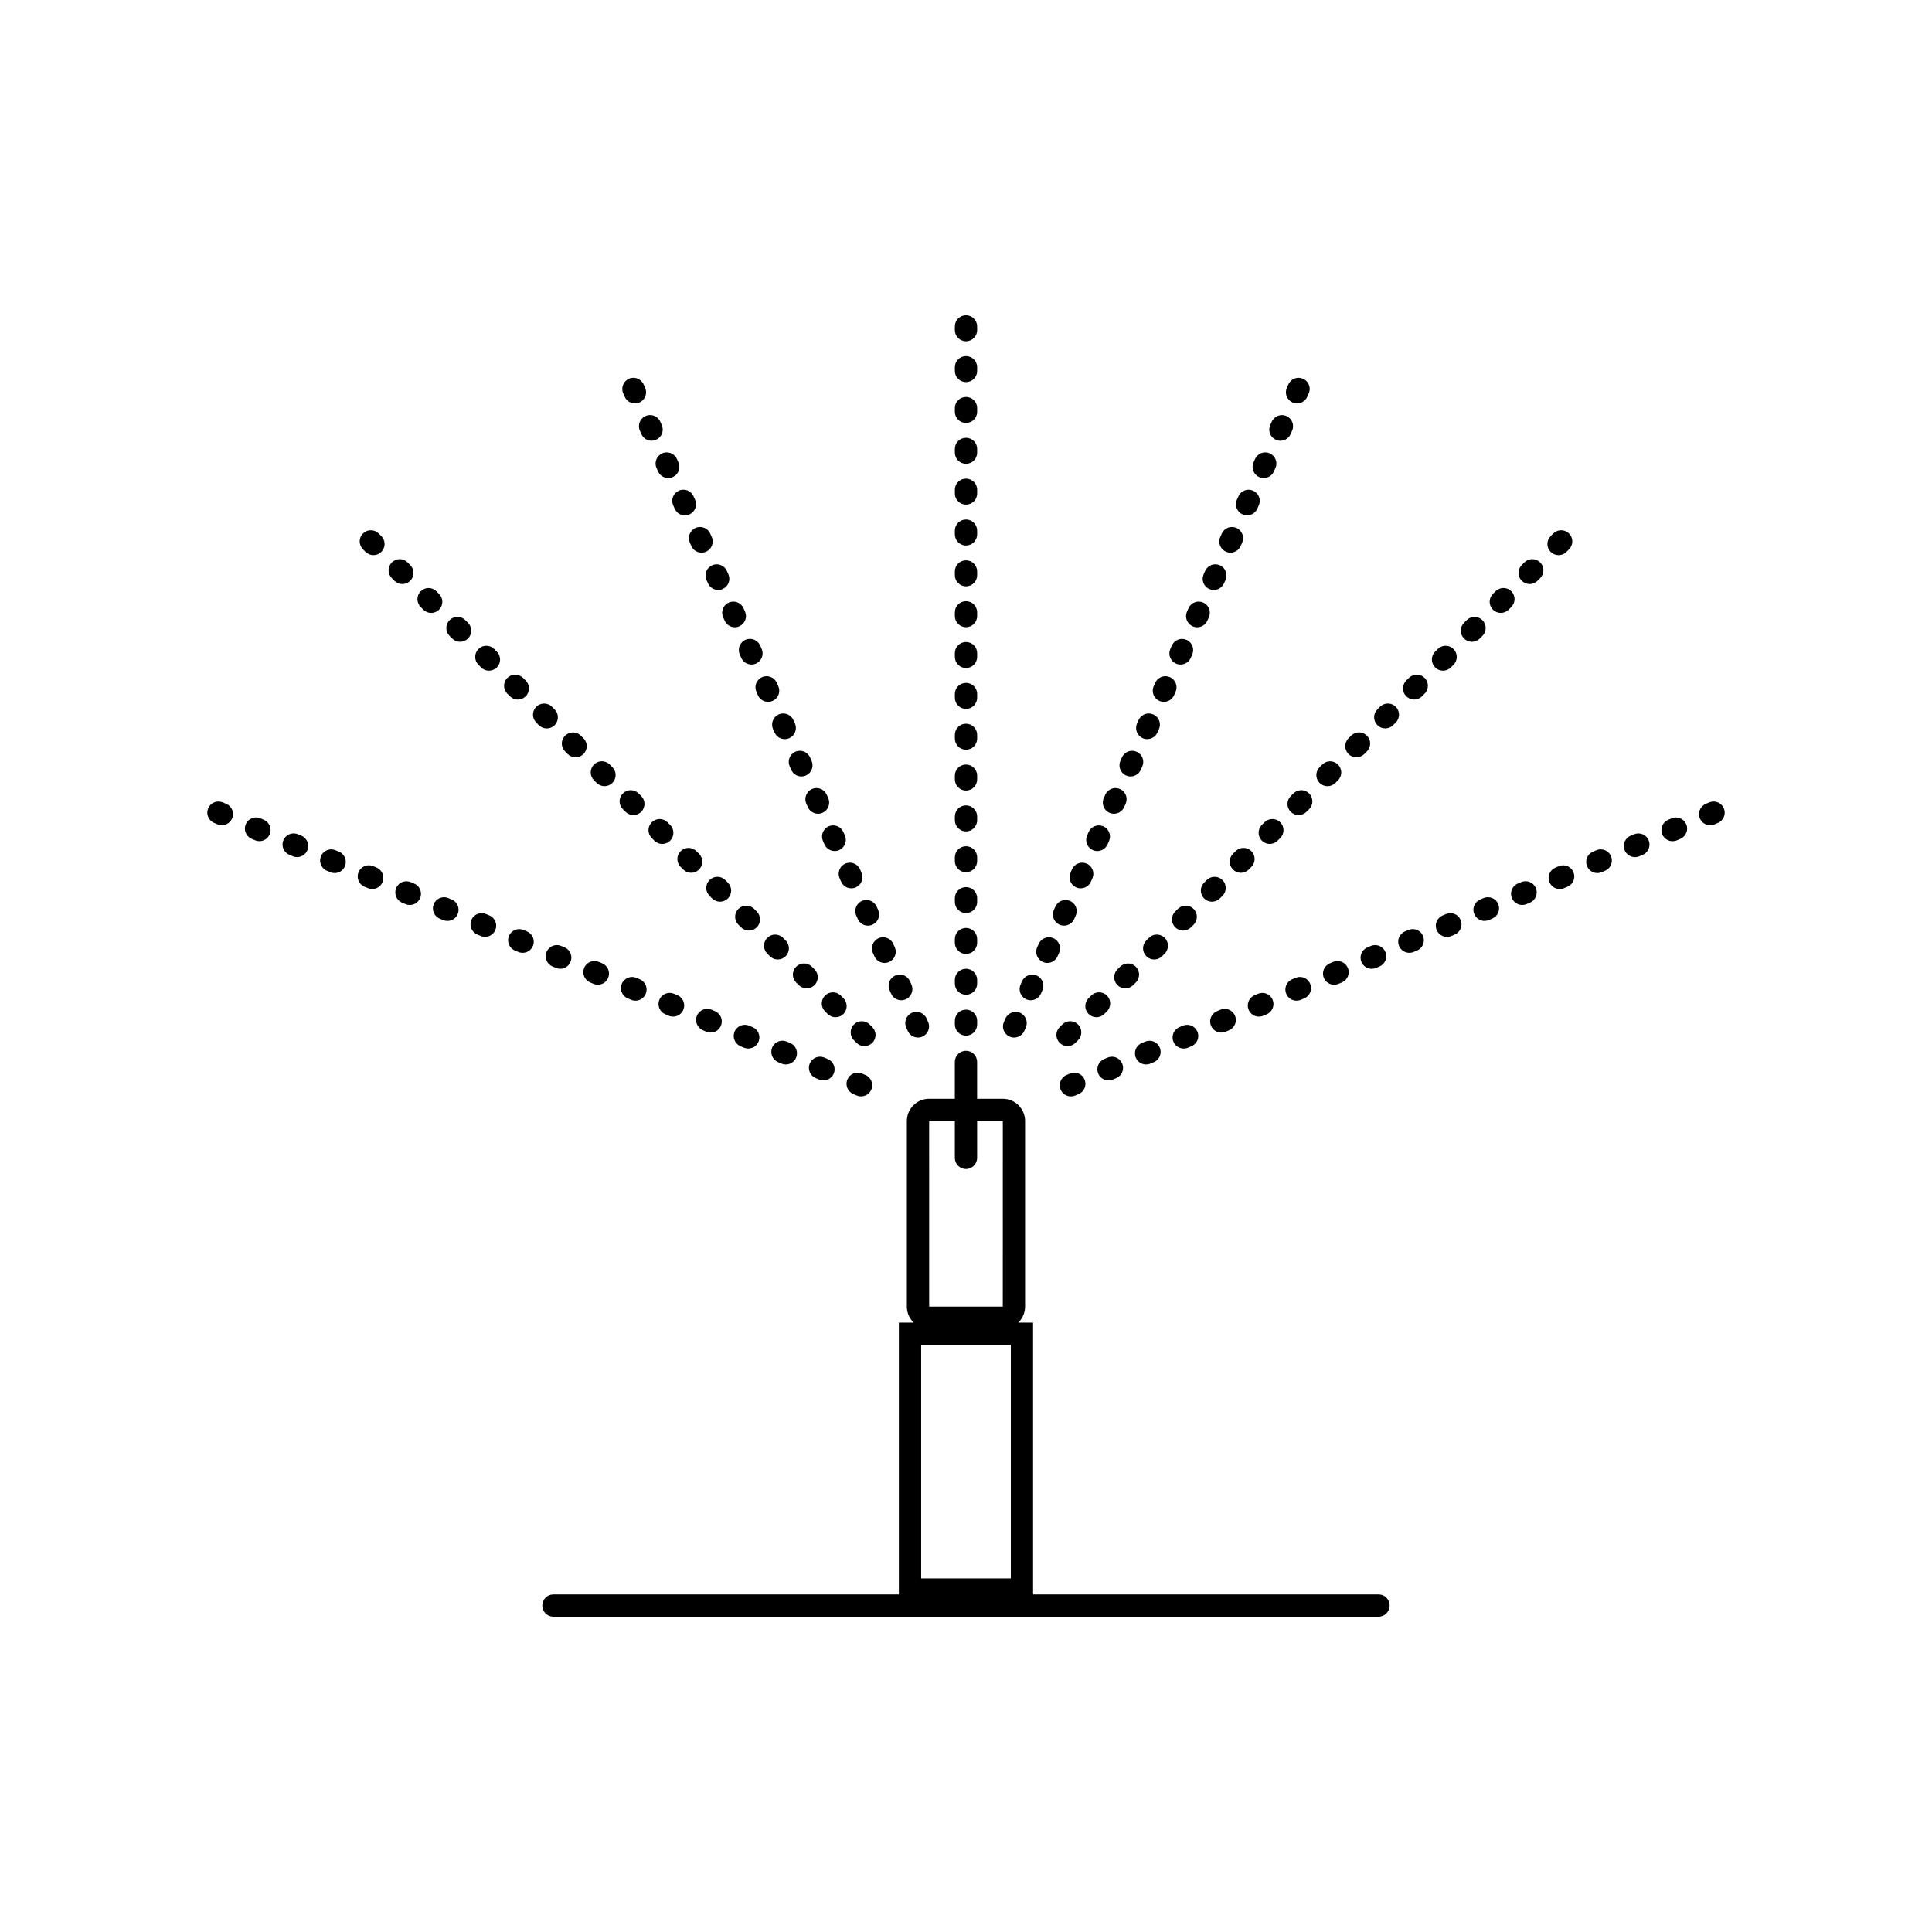 <?xml version="1.0" encoding="UTF-8"?>
<!-- Uploaded to: SVG Repo, www.svgrepo.com, Generator: SVG Repo Mixer Tools -->
<svg fill="#000000" width="800px" height="800px" version="1.1" viewBox="144 144 512 512" xmlns="http://www.w3.org/2000/svg">
 <g>
  <path d="m400 277.73c1.629 0 2.953-1.32 2.953-2.953v-0.984c0-1.629-1.32-2.953-2.953-2.953-1.629 0-2.953 1.32-2.953 2.953v0.984c0 1.633 1.32 2.953 2.953 2.953z"/>
  <path d="m400 288.56c1.629 0 2.953-1.32 2.953-2.953v-0.984c0-1.629-1.32-2.953-2.953-2.953-1.629 0-2.953 1.32-2.953 2.953v0.984c0 1.633 1.32 2.953 2.953 2.953z"/>
  <path d="m400 299.38c1.629 0 2.953-1.32 2.953-2.953v-0.984c0-1.629-1.32-2.953-2.953-2.953-1.629 0-2.953 1.32-2.953 2.953v0.984c0 1.633 1.32 2.953 2.953 2.953z"/>
  <path d="m400 256.09c1.629 0 2.953-1.32 2.953-2.953v-0.984c0-1.629-1.32-2.953-2.953-2.953-1.629 0-2.953 1.32-2.953 2.953v0.984c0 1.633 1.32 2.953 2.953 2.953z"/>
  <path d="m400 245.26c1.629 0 2.953-1.32 2.953-2.953v-0.984c0-1.629-1.32-2.953-2.953-2.953-1.629 0-2.953 1.32-2.953 2.953v0.984c0 1.633 1.32 2.953 2.953 2.953z"/>
  <path d="m400 418.45c1.629 0 2.953-1.32 2.953-2.953v-0.984c0-1.629-1.32-2.953-2.953-2.953-1.629 0-2.953 1.32-2.953 2.953v0.984c0 1.633 1.32 2.953 2.953 2.953z"/>
  <path d="m400 266.91c1.629 0 2.953-1.32 2.953-2.953v-0.984c0-1.629-1.32-2.953-2.953-2.953-1.629 0-2.953 1.32-2.953 2.953v0.984c0 1.633 1.32 2.953 2.953 2.953z"/>
  <path d="m400 396.8c1.629 0 2.953-1.32 2.953-2.953v-0.984c0-1.629-1.32-2.953-2.953-2.953-1.629 0-2.953 1.32-2.953 2.953v0.984c0 1.629 1.32 2.953 2.953 2.953z"/>
  <path d="m400 234.44c1.629 0 2.953-1.32 2.953-2.953v-0.984c0-1.629-1.32-2.953-2.953-2.953-1.629 0-2.953 1.32-2.953 2.953v0.984c0 1.633 1.32 2.953 2.953 2.953z"/>
  <path d="m400 375.15c1.629 0 2.953-1.32 2.953-2.953v-0.984c0-1.629-1.32-2.953-2.953-2.953-1.629 0-2.953 1.32-2.953 2.953v0.984c0 1.629 1.32 2.953 2.953 2.953z"/>
  <path d="m400 321.03c1.629 0 2.953-1.32 2.953-2.953v-0.984c0-1.629-1.32-2.953-2.953-2.953-1.629 0-2.953 1.32-2.953 2.953v0.984c0 1.633 1.32 2.953 2.953 2.953z"/>
  <path d="m400 407.62c1.629 0 2.953-1.32 2.953-2.953v-0.984c0-1.629-1.32-2.953-2.953-2.953-1.629 0-2.953 1.32-2.953 2.953v0.984c0 1.629 1.32 2.953 2.953 2.953z"/>
  <path d="m400 385.98c1.629 0 2.953-1.32 2.953-2.953v-0.984c0-1.629-1.32-2.953-2.953-2.953-1.629 0-2.953 1.32-2.953 2.953v0.984c0 1.629 1.32 2.953 2.953 2.953z"/>
  <path d="m400 331.86c1.629 0 2.953-1.32 2.953-2.953v-0.984c0-1.629-1.32-2.953-2.953-2.953-1.629 0-2.953 1.32-2.953 2.953v0.984c0 1.633 1.32 2.953 2.953 2.953z"/>
  <path d="m400 342.68c1.629 0 2.953-1.32 2.953-2.953v-0.984c0-1.629-1.32-2.953-2.953-2.953-1.629 0-2.953 1.32-2.953 2.953v0.984c0 1.633 1.32 2.953 2.953 2.953z"/>
  <path d="m400 364.33c1.629 0 2.953-1.32 2.953-2.953v-0.984c0-1.629-1.32-2.953-2.953-2.953-1.629 0-2.953 1.32-2.953 2.953v0.984c0 1.629 1.32 2.953 2.953 2.953z"/>
  <path d="m400 353.5c1.629 0 2.953-1.32 2.953-2.953v-0.984c0-1.629-1.32-2.953-2.953-2.953-1.629 0-2.953 1.32-2.953 2.953v0.984c0 1.629 1.32 2.953 2.953 2.953z"/>
  <path d="m400 310.21c1.629 0 2.953-1.32 2.953-2.953v-0.984c0-1.629-1.32-2.953-2.953-2.953-1.629 0-2.953 1.32-2.953 2.953v0.984c0 1.633 1.32 2.953 2.953 2.953z"/>
  <path d="m464.47 300.09c0.391 0.176 0.797 0.258 1.199 0.258 1.129 0 2.207-0.652 2.699-1.75l0.402-0.898c0.664-1.488-0.004-3.234-1.496-3.898-1.488-0.664-3.234 0.004-3.898 1.496l-0.402 0.898c-0.664 1.484 0.004 3.231 1.496 3.894z"/>
  <path d="m468.88 290.2c0.391 0.176 0.797 0.258 1.199 0.258 1.129 0 2.207-0.652 2.699-1.75l0.402-0.898c0.664-1.488-0.004-3.234-1.496-3.898-1.488-0.66-3.234 0.004-3.898 1.496l-0.402 0.898c-0.664 1.484 0.008 3.231 1.496 3.894z"/>
  <path d="m460.06 309.97c0.391 0.176 0.797 0.258 1.199 0.258 1.129 0 2.207-0.652 2.699-1.75l0.402-0.898c0.664-1.488-0.004-3.234-1.496-3.898-1.488-0.664-3.234 0.004-3.898 1.496l-0.402 0.898c-0.664 1.484 0.004 3.231 1.496 3.894z"/>
  <path d="m455.65 319.86c0.391 0.176 0.797 0.258 1.199 0.258 1.129 0 2.207-0.652 2.699-1.75l0.402-0.898c0.664-1.488-0.004-3.234-1.496-3.898-1.488-0.664-3.234 0.004-3.898 1.496l-0.402 0.898c-0.664 1.484 0.004 3.231 1.496 3.894z"/>
  <path d="m473.29 280.32c0.391 0.176 0.797 0.258 1.199 0.258 1.129 0 2.207-0.652 2.699-1.75l0.402-0.898c0.664-1.488-0.004-3.234-1.496-3.898-1.488-0.664-3.234 0.004-3.898 1.496l-0.402 0.898c-0.66 1.484 0.008 3.231 1.496 3.894z"/>
  <path d="m486.53 250.66c0.391 0.176 0.797 0.258 1.199 0.258 1.129 0 2.207-0.652 2.699-1.75l0.402-0.898c0.664-1.488-0.004-3.234-1.496-3.898-1.488-0.664-3.234 0.004-3.898 1.496l-0.402 0.898c-0.664 1.484 0.004 3.231 1.496 3.894z"/>
  <path d="m477.7 270.43c0.391 0.176 0.797 0.258 1.199 0.258 1.129 0 2.207-0.652 2.699-1.75l0.402-0.898c0.664-1.488-0.004-3.234-1.496-3.898-1.488-0.664-3.234 0.004-3.898 1.496l-0.402 0.898c-0.66 1.484 0.008 3.231 1.496 3.894z"/>
  <path d="m482.12 260.55c0.391 0.176 0.797 0.258 1.199 0.258 1.129 0 2.211-0.652 2.699-1.75l0.402-0.898c0.664-1.488-0.004-3.234-1.496-3.898-1.488-0.66-3.234 0.004-3.898 1.496l-0.402 0.898c-0.664 1.488 0.004 3.234 1.496 3.894z"/>
  <path d="m438.01 359.39c0.391 0.176 0.797 0.258 1.199 0.258 1.129 0 2.207-0.652 2.699-1.75l0.402-0.898c0.664-1.488-0.004-3.234-1.496-3.898-1.488-0.664-3.234 0.004-3.898 1.496l-0.402 0.898c-0.664 1.484 0.008 3.231 1.496 3.894z"/>
  <path d="m429.19 379.16c0.391 0.176 0.797 0.258 1.199 0.258 1.129 0 2.207-0.652 2.699-1.75l0.402-0.898c0.664-1.488-0.004-3.234-1.496-3.898-1.488-0.664-3.234 0.004-3.898 1.496l-0.402 0.898c-0.664 1.484 0.004 3.231 1.496 3.894z"/>
  <path d="m451.24 329.74c0.391 0.176 0.797 0.258 1.199 0.258 1.129 0 2.207-0.652 2.699-1.75l0.402-0.898c0.664-1.488-0.004-3.234-1.496-3.898-1.488-0.664-3.234 0.004-3.898 1.496l-0.402 0.898c-0.66 1.484 0.008 3.231 1.496 3.894z"/>
  <path d="m424.78 389.05c0.391 0.176 0.797 0.258 1.199 0.258 1.129 0 2.207-0.652 2.699-1.75l0.402-0.898c0.664-1.488-0.004-3.234-1.496-3.898-1.488-0.664-3.234 0.004-3.898 1.496l-0.402 0.898c-0.664 1.484 0.004 3.231 1.496 3.894z"/>
  <path d="m415.95 408.82c0.391 0.176 0.801 0.258 1.203 0.258 1.129 0 2.207-0.652 2.695-1.746l0.402-0.898c0.664-1.488 0-3.234-1.488-3.902-1.488-0.668-3.234 0.004-3.898 1.492l-0.402 0.898c-0.664 1.484 0 3.231 1.488 3.898z"/>
  <path d="m420.36 398.93c0.391 0.176 0.797 0.258 1.199 0.258 1.129 0 2.207-0.652 2.699-1.75l0.402-0.898c0.664-1.488-0.004-3.234-1.496-3.898-1.488-0.664-3.234 0.004-3.898 1.496l-0.402 0.898c-0.66 1.484 0.008 3.231 1.496 3.894z"/>
  <path d="m433.6 369.28c0.391 0.176 0.797 0.258 1.199 0.258 1.129 0 2.207-0.652 2.699-1.75l0.402-0.898c0.664-1.488-0.004-3.234-1.496-3.898-1.488-0.664-3.234 0.004-3.898 1.496l-0.402 0.898c-0.664 1.484 0.004 3.231 1.496 3.894z"/>
  <path d="m442.42 349.51c0.391 0.176 0.797 0.258 1.199 0.258 1.129 0 2.207-0.652 2.699-1.75l0.402-0.898c0.664-1.488-0.004-3.234-1.496-3.898-1.488-0.664-3.234 0.004-3.898 1.496l-0.402 0.898c-0.66 1.484 0.008 3.231 1.496 3.894z"/>
  <path d="m411.54 418.7c0.391 0.176 0.801 0.258 1.203 0.258 1.129 0 2.207-0.652 2.699-1.746l0.402-0.898c0.664-1.488 0-3.234-1.492-3.902-1.488-0.668-3.234 0.004-3.898 1.492l-0.402 0.898c-0.664 1.488 0 3.234 1.488 3.898z"/>
  <path d="m446.83 339.62c0.391 0.176 0.797 0.258 1.199 0.258 1.129 0 2.207-0.652 2.699-1.75l0.402-0.898c0.664-1.488-0.004-3.234-1.496-3.898-1.488-0.664-3.234 0.004-3.898 1.496l-0.402 0.898c-0.66 1.484 0.008 3.231 1.496 3.894z"/>
  <path d="m459.62 389.75 0.695-0.695c1.152-1.152 1.156-3.019 0.004-4.176-1.152-1.152-3.019-1.156-4.176-0.004l-0.695 0.695c-1.152 1.152-1.156 3.019-0.004 4.176 0.578 0.578 1.332 0.867 2.09 0.867 0.754 0 1.512-0.289 2.086-0.863z"/>
  <path d="m544.51 300.69c-1.152-1.152-3.019-1.152-4.176 0l-0.695 0.695c-1.152 1.152-1.152 3.023 0 4.176 0.578 0.578 1.332 0.863 2.086 0.863s1.512-0.289 2.086-0.863l0.695-0.695c1.156-1.156 1.156-3.023 0.004-4.176z"/>
  <path d="m513.89 331.3c-1.152-1.152-3.019-1.152-4.176 0l-0.695 0.695c-1.152 1.152-1.152 3.023 0 4.176 0.578 0.578 1.332 0.863 2.086 0.863 0.754 0 1.512-0.289 2.086-0.863l0.695-0.695c1.16-1.152 1.16-3.023 0.004-4.176z"/>
  <path d="m429 420.36 0.695-0.695c1.152-1.152 1.152-3.023 0-4.176-1.152-1.152-3.019-1.152-4.176 0l-0.695 0.695c-1.152 1.152-1.152 3.023 0 4.176 0.578 0.578 1.332 0.863 2.086 0.863 0.758 0.004 1.516-0.285 2.09-0.863z"/>
  <path d="m557.03 291.12c0.754 0 1.512-0.289 2.086-0.863l0.695-0.695c1.152-1.152 1.152-3.023 0-4.176-1.152-1.152-3.019-1.152-4.176 0l-0.695 0.695c-1.152 1.152-1.152 3.023 0 4.176 0.578 0.574 1.336 0.863 2.09 0.863z"/>
  <path d="m547.98 293.04-0.695 0.695c-1.152 1.152-1.152 3.023 0 4.176 0.578 0.578 1.332 0.863 2.086 0.863s1.512-0.289 2.086-0.863l0.695-0.695c1.152-1.152 1.152-3.023 0-4.176-1.148-1.152-3.016-1.152-4.172 0z"/>
  <path d="m483.28 366.09c1.152-1.152 1.152-3.023 0-4.176-1.152-1.152-3.019-1.152-4.176 0l-0.695 0.695c-1.152 1.152-1.152 3.023 0 4.176 0.578 0.578 1.332 0.863 2.086 0.863 0.754 0 1.512-0.289 2.086-0.863z"/>
  <path d="m528.5 320.87 0.695-0.695c1.152-1.152 1.152-3.023 0-4.176-1.152-1.152-3.019-1.152-4.176 0l-0.695 0.695c-1.152 1.152-1.152 3.023 0 4.176 0.578 0.578 1.332 0.863 2.086 0.863 0.758 0 1.512-0.289 2.09-0.863z"/>
  <path d="m517.37 323.65-0.695 0.695c-1.152 1.152-1.152 3.023 0 4.176 0.578 0.578 1.332 0.863 2.086 0.863 0.754 0 1.512-0.289 2.086-0.863l0.695-0.695c1.152-1.152 1.152-3.023 0-4.176-1.148-1.152-3.019-1.152-4.172 0z"/>
  <path d="m536.86 312.52c1.152-1.152 1.148-3.023-0.004-4.176-1.152-1.152-3.023-1.152-4.176 0.004l-0.695 0.695c-1.152 1.152-1.148 3.023 0.004 4.176 0.578 0.574 1.332 0.863 2.086 0.863 0.758 0 1.512-0.289 2.09-0.867z"/>
  <path d="m452.66 396.71c1.152-1.152 1.148-3.023-0.004-4.176s-3.023-1.152-4.176 0.004l-0.695 0.695c-1.152 1.152-1.148 3.023 0.004 4.176 0.578 0.574 1.332 0.863 2.086 0.863 0.758 0 1.512-0.289 2.09-0.867z"/>
  <path d="m444.31 405.06 0.695-0.695c1.152-1.152 1.152-3.023 0-4.176-1.152-1.152-3.019-1.152-4.176 0l-0.695 0.695c-1.152 1.152-1.152 3.023 0 4.176 0.578 0.578 1.332 0.863 2.086 0.863 0.758 0 1.512-0.289 2.09-0.863z"/>
  <path d="m434.57 413.57c0.754 0 1.512-0.289 2.086-0.863l0.695-0.695c1.152-1.152 1.152-3.023 0-4.176-1.152-1.152-3.019-1.152-4.176 0l-0.695 0.695c-1.152 1.152-1.152 3.023 0 4.176 0.582 0.578 1.336 0.863 2.09 0.863z"/>
  <path d="m474.93 374.44 0.695-0.695c1.152-1.152 1.152-3.023 0-4.176-1.152-1.152-3.019-1.152-4.176 0l-0.695 0.695c-1.152 1.152-1.152 3.023 0 4.176 0.578 0.578 1.332 0.863 2.086 0.863 0.758 0.004 1.516-0.285 2.09-0.863z"/>
  <path d="m467.97 381.4c1.152-1.152 1.152-3.023 0-4.176-1.152-1.152-3.019-1.152-4.176 0l-0.695 0.695c-1.152 1.152-1.152 3.023 0 4.176 0.578 0.578 1.332 0.863 2.086 0.863s1.512-0.289 2.086-0.863z"/>
  <path d="m495.8 352.35c0.754 0 1.512-0.289 2.086-0.863l0.695-0.695c1.152-1.152 1.152-3.023 0-4.176-1.152-1.152-3.019-1.152-4.176 0l-0.695 0.695c-1.152 1.152-1.152 3.023 0 4.176 0.578 0.574 1.336 0.863 2.09 0.863z"/>
  <path d="m490.93 354.27c-1.152-1.152-3.019-1.152-4.176 0l-0.695 0.695c-1.152 1.152-1.152 3.023 0 4.176 0.578 0.578 1.332 0.863 2.086 0.863 0.754 0 1.512-0.289 2.086-0.863l0.695-0.695c1.156-1.152 1.156-3.023 0.004-4.176z"/>
  <path d="m503.46 344.69c0.754 0 1.512-0.289 2.086-0.863l0.695-0.695c1.152-1.152 1.152-3.023 0-4.176-1.152-1.152-3.019-1.152-4.176 0l-0.695 0.695c-1.152 1.152-1.152 3.023 0 4.176 0.578 0.578 1.332 0.863 2.09 0.863z"/>
  <path d="m577.03 365.1-0.906 0.383c-1.5 0.637-2.199 2.371-1.562 3.871 0.477 1.125 1.57 1.801 2.719 1.801 0.387 0 0.777-0.074 1.152-0.234l0.906-0.383c1.5-0.637 2.199-2.371 1.562-3.871-0.637-1.508-2.371-2.203-3.871-1.566z"/>
  <path d="m537.17 382-0.906 0.383c-1.5 0.637-2.203 2.367-1.566 3.867 0.477 1.125 1.57 1.801 2.719 1.801 0.383 0 0.773-0.074 1.148-0.234l0.906-0.383c1.5-0.637 2.203-2.367 1.566-3.867-0.633-1.5-2.363-2.199-3.867-1.566z"/>
  <path d="m437.77 430.32c0.383 0 0.773-0.074 1.148-0.234l0.906-0.383c1.5-0.637 2.203-2.367 1.566-3.867-0.637-1.504-2.367-2.203-3.867-1.566l-0.906 0.383c-1.5 0.637-2.203 2.367-1.566 3.867 0.477 1.125 1.57 1.801 2.719 1.801z"/>
  <path d="m447.73 426.09c0.383 0 0.777-0.074 1.152-0.234l0.906-0.383c1.5-0.637 2.203-2.371 1.562-3.871-0.637-1.5-2.367-2.199-3.871-1.562l-0.906 0.383c-1.5 0.637-2.203 2.371-1.562 3.871 0.477 1.121 1.57 1.797 2.719 1.797z"/>
  <path d="m527.21 386.23-0.906 0.383c-1.5 0.637-2.203 2.371-1.562 3.871 0.477 1.125 1.57 1.801 2.719 1.801 0.383 0 0.777-0.074 1.152-0.234l0.906-0.383c1.5-0.637 2.203-2.371 1.562-3.871-0.637-1.504-2.367-2.203-3.871-1.566z"/>
  <path d="m517.24 390.45-0.906 0.383c-1.5 0.637-2.203 2.371-1.562 3.871 0.477 1.125 1.57 1.801 2.719 1.801 0.383 0 0.777-0.074 1.152-0.234l0.906-0.383c1.5-0.637 2.203-2.371 1.562-3.871-0.637-1.5-2.367-2.203-3.871-1.566z"/>
  <path d="m504.8 398.94c0.477 1.125 1.57 1.801 2.719 1.801 0.383 0 0.777-0.074 1.152-0.234l0.906-0.383c1.5-0.637 2.203-2.371 1.562-3.871-0.637-1.5-2.367-2.199-3.871-1.562l-0.906 0.383c-1.5 0.633-2.199 2.363-1.562 3.867z"/>
  <path d="m487.34 403.13-0.906 0.383c-1.5 0.637-2.199 2.371-1.562 3.871 0.477 1.125 1.57 1.801 2.719 1.801 0.387 0 0.777-0.074 1.152-0.234l0.906-0.383c1.5-0.637 2.199-2.371 1.562-3.871-0.637-1.504-2.371-2.199-3.871-1.566z"/>
  <path d="m457.7 421.87c0.383 0 0.777-0.074 1.152-0.234l0.906-0.383c1.5-0.637 2.203-2.371 1.562-3.871-0.637-1.5-2.367-2.203-3.871-1.562l-0.906 0.383c-1.5 0.637-2.203 2.371-1.562 3.871 0.477 1.121 1.57 1.797 2.719 1.797z"/>
  <path d="m557.1 373.55-0.906 0.383c-1.5 0.637-2.199 2.371-1.562 3.871 0.477 1.125 1.57 1.801 2.719 1.801 0.387 0 0.777-0.074 1.152-0.234l0.906-0.387c1.5-0.637 2.199-2.371 1.562-3.871-0.637-1.504-2.371-2.199-3.871-1.562z"/>
  <path d="m477.63 413.41c0.387 0 0.777-0.074 1.152-0.234l0.906-0.383c1.5-0.637 2.199-2.371 1.562-3.871s-2.371-2.199-3.871-1.562l-0.906 0.383c-1.5 0.637-2.199 2.371-1.562 3.871 0.48 1.121 1.57 1.797 2.719 1.797z"/>
  <path d="m567.06 369.32-0.906 0.383c-1.5 0.637-2.199 2.371-1.562 3.871 0.477 1.125 1.57 1.801 2.719 1.801 0.387 0 0.777-0.074 1.152-0.234l0.906-0.383c1.5-0.637 2.199-2.371 1.562-3.871-0.637-1.508-2.371-2.203-3.871-1.566z"/>
  <path d="m600.83 358.21c-0.637-1.5-2.367-2.199-3.871-1.562l-0.906 0.383c-1.5 0.637-2.203 2.371-1.562 3.871 0.477 1.125 1.57 1.801 2.719 1.801 0.383 0 0.777-0.074 1.152-0.234l0.906-0.383c1.496-0.641 2.199-2.371 1.562-3.875z"/>
  <path d="m427.8 434.55c0.383 0 0.773-0.074 1.148-0.234l0.906-0.383c1.5-0.637 2.203-2.367 1.566-3.867s-2.367-2.203-3.867-1.566l-0.906 0.383c-1.5 0.637-2.203 2.367-1.566 3.867 0.477 1.125 1.57 1.801 2.719 1.801z"/>
  <path d="m587 360.87-0.906 0.383c-1.5 0.637-2.203 2.371-1.562 3.871 0.477 1.125 1.57 1.801 2.719 1.801 0.383 0 0.777-0.074 1.152-0.234l0.906-0.383c1.5-0.637 2.203-2.371 1.562-3.871-0.637-1.504-2.371-2.203-3.871-1.566z"/>
  <path d="m547.14 377.77-0.906 0.383c-1.5 0.637-2.203 2.371-1.562 3.871 0.477 1.125 1.57 1.801 2.719 1.801 0.383 0 0.777-0.074 1.152-0.234l0.906-0.383c1.5-0.637 2.203-2.371 1.562-3.871-0.637-1.5-2.367-2.203-3.871-1.566z"/>
  <path d="m467.66 417.64c0.383 0 0.777-0.074 1.152-0.234l0.906-0.383c1.5-0.637 2.203-2.371 1.562-3.871-0.637-1.5-2.367-2.199-3.871-1.562l-0.906 0.383c-1.5 0.637-2.203 2.371-1.562 3.871 0.477 1.121 1.57 1.797 2.719 1.797z"/>
  <path d="m497.31 398.91-0.906 0.383c-1.5 0.637-2.203 2.371-1.562 3.871 0.477 1.125 1.57 1.801 2.719 1.801 0.383 0 0.777-0.074 1.152-0.234l0.906-0.383c1.5-0.637 2.203-2.371 1.562-3.871-0.637-1.5-2.367-2.203-3.871-1.566z"/>
  <path d="m283.66 390.84-0.906-0.383c-1.5-0.637-3.234 0.066-3.871 1.562-0.637 1.5 0.062 3.234 1.562 3.871l0.906 0.383c0.375 0.16 0.77 0.234 1.152 0.234 1.148 0 2.242-0.676 2.719-1.801 0.637-1.496-0.062-3.231-1.562-3.867z"/>
  <path d="m273.7 386.61-0.906-0.383c-1.5-0.633-3.234 0.062-3.871 1.562s0.062 3.234 1.562 3.871l0.906 0.383c0.375 0.16 0.77 0.234 1.152 0.234 1.148 0 2.242-0.676 2.719-1.801 0.637-1.496-0.062-3.231-1.562-3.867z"/>
  <path d="m263.73 382.39-0.906-0.383c-1.5-0.637-3.234 0.066-3.867 1.566-0.637 1.5 0.066 3.234 1.566 3.867l0.906 0.383c0.375 0.16 0.766 0.234 1.148 0.234 1.148 0 2.242-0.676 2.719-1.801 0.637-1.5-0.066-3.234-1.566-3.867z"/>
  <path d="m313.56 403.52-0.906-0.383c-1.5-0.637-3.234 0.062-3.871 1.562s0.062 3.234 1.562 3.871l0.906 0.383c0.375 0.16 0.77 0.234 1.152 0.234 1.148 0 2.242-0.676 2.719-1.801 0.637-1.5-0.062-3.231-1.562-3.867z"/>
  <path d="m330.27 417.02 0.906 0.383c0.375 0.16 0.77 0.234 1.152 0.234 1.148 0 2.242-0.676 2.719-1.801 0.637-1.5-0.062-3.234-1.562-3.871l-0.906-0.383c-1.504-0.637-3.234 0.062-3.871 1.562-0.641 1.508 0.062 3.242 1.562 3.875z"/>
  <path d="m343.45 416.2-0.906-0.383c-1.504-0.637-3.234 0.062-3.871 1.562s0.062 3.234 1.562 3.871l0.906 0.383c0.375 0.16 0.77 0.234 1.152 0.234 1.148 0 2.242-0.676 2.719-1.801 0.641-1.496-0.059-3.231-1.562-3.867z"/>
  <path d="m350.2 425.47 0.906 0.383c0.375 0.16 0.77 0.234 1.152 0.234 1.148 0 2.242-0.676 2.719-1.801 0.637-1.5-0.062-3.234-1.562-3.871l-0.906-0.383c-1.504-0.637-3.234 0.062-3.871 1.562-0.637 1.508 0.062 3.238 1.562 3.875z"/>
  <path d="m370.14 433.93 0.906 0.383c0.375 0.16 0.766 0.234 1.148 0.234 1.148 0 2.242-0.676 2.719-1.801 0.637-1.5-0.066-3.234-1.566-3.867l-0.906-0.383c-1.5-0.637-3.234 0.066-3.867 1.566-0.637 1.496 0.062 3.231 1.566 3.867z"/>
  <path d="m360.17 429.7 0.906 0.383c0.375 0.16 0.766 0.234 1.148 0.234 1.148 0 2.242-0.676 2.719-1.801 0.637-1.5-0.066-3.234-1.566-3.867l-0.906-0.383c-1.5-0.637-3.234 0.066-3.867 1.566-0.637 1.496 0.062 3.231 1.566 3.867z"/>
  <path d="m320.31 412.79 0.906 0.383c0.375 0.16 0.77 0.234 1.152 0.234 1.148 0 2.242-0.676 2.719-1.801 0.637-1.5-0.062-3.234-1.562-3.871l-0.906-0.383c-1.5-0.637-3.234 0.062-3.871 1.562-0.637 1.508 0.062 3.238 1.562 3.875z"/>
  <path d="m302.69 398.91c-1.5-0.637-3.234 0.062-3.871 1.562-0.637 1.5 0.062 3.234 1.562 3.871l0.906 0.383c0.375 0.16 0.77 0.234 1.152 0.234 1.148 0 2.242-0.676 2.719-1.801 0.637-1.5-0.062-3.234-1.562-3.871z"/>
  <path d="m213.91 361.25-0.906-0.383c-1.504-0.637-3.234 0.062-3.871 1.562-0.637 1.5 0.062 3.234 1.562 3.871l0.906 0.383c0.375 0.16 0.77 0.234 1.152 0.234 1.148 0 2.242-0.676 2.719-1.801 0.637-1.496-0.062-3.231-1.562-3.867z"/>
  <path d="m223.88 365.48-0.906-0.383c-1.5-0.637-3.234 0.062-3.871 1.562-0.637 1.5 0.062 3.234 1.562 3.871l0.906 0.383c0.375 0.16 0.77 0.234 1.152 0.234 1.148 0 2.242-0.676 2.719-1.801 0.637-1.496-0.062-3.231-1.562-3.867z"/>
  <path d="m233.84 369.71-0.906-0.383c-1.5-0.637-3.234 0.062-3.871 1.562s0.062 3.234 1.562 3.871l0.906 0.383c0.375 0.16 0.77 0.234 1.152 0.234 1.148 0 2.242-0.676 2.719-1.801 0.637-1.496-0.062-3.231-1.562-3.867z"/>
  <path d="m203.95 357.03-0.906-0.383c-1.504-0.633-3.234 0.062-3.871 1.562s0.062 3.234 1.562 3.871l0.906 0.383c0.375 0.16 0.77 0.234 1.152 0.234 1.148 0 2.242-0.676 2.719-1.801 0.637-1.496-0.062-3.231-1.562-3.867z"/>
  <path d="m288.85 396.25c-0.637 1.5 0.062 3.234 1.562 3.871l0.906 0.383c0.375 0.16 0.77 0.234 1.152 0.234 1.148 0 2.242-0.676 2.719-1.801 0.637-1.5-0.062-3.234-1.562-3.871l-0.906-0.383c-1.504-0.633-3.234 0.066-3.871 1.566z"/>
  <path d="m243.8 373.93-0.906-0.383c-1.5-0.637-3.234 0.062-3.871 1.562-0.637 1.5 0.062 3.234 1.562 3.871l0.906 0.383c0.375 0.16 0.77 0.234 1.152 0.234 1.148 0 2.242-0.676 2.719-1.801 0.637-1.496-0.062-3.231-1.562-3.867z"/>
  <path d="m253.77 378.16-0.906-0.383c-1.5-0.637-3.234 0.062-3.871 1.562s0.062 3.234 1.562 3.871l0.906 0.383c0.375 0.16 0.77 0.234 1.152 0.234 1.148 0 2.242-0.676 2.719-1.801 0.641-1.496-0.059-3.231-1.562-3.867z"/>
  <path d="m294.45 343.83c0.578 0.578 1.332 0.863 2.086 0.863 0.754 0 1.512-0.289 2.086-0.863 1.152-1.152 1.152-3.023 0-4.176l-0.695-0.695c-1.152-1.152-3.019-1.152-4.176 0-1.152 1.152-1.152 3.023 0 4.176z"/>
  <path d="m375.17 416.19-0.695-0.695c-1.152-1.152-3.019-1.152-4.176 0-1.152 1.152-1.152 3.023 0 4.176l0.695 0.695c0.578 0.578 1.332 0.863 2.086 0.863s1.512-0.289 2.086-0.863c1.156-1.152 1.156-3.023 0.004-4.176z"/>
  <path d="m321.59 366.79c1.152-1.152 1.152-3.023 0-4.176l-0.695-0.695c-1.152-1.152-3.019-1.152-4.176 0-1.152 1.152-1.152 3.023 0 4.176l0.695 0.695c0.578 0.578 1.332 0.863 2.086 0.863 0.758 0 1.516-0.285 2.09-0.863z"/>
  <path d="m344.55 385.57-0.695-0.695c-1.152-1.152-3.023-1.152-4.176 0.004-1.152 1.152-1.148 3.023 0.004 4.176l0.695 0.695c0.578 0.574 1.332 0.863 2.086 0.863 0.758 0 1.512-0.289 2.09-0.867 1.152-1.156 1.148-3.023-0.004-4.176z"/>
  <path d="m336.9 377.92-0.695-0.695c-1.152-1.152-3.019-1.152-4.176 0-1.152 1.152-1.152 3.023 0 4.176l0.695 0.695c0.578 0.578 1.332 0.863 2.086 0.863s1.512-0.289 2.086-0.863c1.156-1.152 1.156-3.023 0.004-4.176z"/>
  <path d="m357.77 405.92c0.754 0 1.512-0.289 2.086-0.863 1.152-1.152 1.152-3.023 0-4.176l-0.695-0.695c-1.152-1.152-3.019-1.152-4.176 0-1.152 1.152-1.152 3.023 0 4.176l0.695 0.695c0.578 0.574 1.332 0.863 2.09 0.863z"/>
  <path d="m329.25 374.44c1.152-1.152 1.152-3.023 0-4.176l-0.695-0.695c-1.152-1.152-3.019-1.152-4.176 0-1.152 1.152-1.152 3.023 0 4.176l0.695 0.695c0.578 0.578 1.332 0.863 2.086 0.863 0.758 0.004 1.512-0.285 2.09-0.863z"/>
  <path d="m367.51 412.71c1.152-1.152 1.152-3.023 0-4.176l-0.695-0.695c-1.152-1.152-3.019-1.152-4.176 0-1.152 1.152-1.152 3.023 0 4.176l0.695 0.695c0.578 0.578 1.332 0.863 2.086 0.863 0.758 0 1.516-0.285 2.09-0.863z"/>
  <path d="m274.97 316c-1.152-1.152-3.019-1.152-4.176 0-1.152 1.152-1.152 3.023 0 4.176l0.695 0.695c0.578 0.578 1.332 0.863 2.086 0.863s1.512-0.289 2.086-0.863c1.152-1.152 1.152-3.023 0-4.176z"/>
  <path d="m268.02 309.04-0.695-0.695c-1.152-1.152-3.019-1.156-4.176-0.004-1.152 1.152-1.156 3.019-0.004 4.176l0.695 0.695c0.578 0.578 1.332 0.867 2.09 0.867 0.754 0 1.508-0.289 2.086-0.863 1.156-1.152 1.156-3.019 0.004-4.176z"/>
  <path d="m260.36 301.39-0.695-0.695c-1.152-1.152-3.019-1.152-4.176 0-1.152 1.152-1.152 3.023 0 4.176l0.695 0.695c0.578 0.578 1.332 0.863 2.086 0.863 0.754 0 1.512-0.289 2.086-0.863 1.156-1.156 1.156-3.023 0.004-4.176z"/>
  <path d="m252.71 297.91c1.152-1.152 1.152-3.023 0-4.176l-0.695-0.695c-1.152-1.152-3.019-1.152-4.176 0-1.152 1.152-1.152 3.023 0 4.176l0.695 0.695c0.578 0.578 1.332 0.863 2.086 0.863 0.758 0 1.512-0.289 2.09-0.863z"/>
  <path d="m244.36 285.38c-1.152-1.152-3.019-1.152-4.176 0-1.152 1.152-1.152 3.023 0 4.176l0.695 0.695c0.578 0.578 1.332 0.863 2.086 0.863 0.754 0 1.512-0.289 2.086-0.863 1.152-1.152 1.152-3.023 0-4.176z"/>
  <path d="m309.76 359.14c0.578 0.578 1.332 0.863 2.086 0.863s1.512-0.289 2.086-0.863c1.152-1.152 1.152-3.023 0-4.176l-0.695-0.695c-1.152-1.152-3.019-1.152-4.176 0-1.152 1.152-1.152 3.023 0 4.176z"/>
  <path d="m302.11 351.48c0.578 0.578 1.332 0.863 2.086 0.863 0.754 0 1.512-0.289 2.086-0.863 1.152-1.152 1.152-3.023 0-4.176l-0.695-0.695c-1.152-1.152-3.019-1.152-4.176 0-1.152 1.152-1.152 3.023 0 4.176z"/>
  <path d="m352.2 397.41c1.152-1.152 1.156-3.019 0.004-4.176l-0.695-0.695c-1.152-1.152-3.019-1.156-4.176-0.004-1.152 1.152-1.156 3.019-0.004 4.176l0.695 0.695c0.578 0.578 1.332 0.867 2.09 0.867 0.754 0 1.512-0.289 2.086-0.863z"/>
  <path d="m281.23 329.39c0.754 0 1.512-0.289 2.086-0.863 1.152-1.152 1.152-3.023 0-4.176l-0.695-0.695c-1.152-1.152-3.019-1.152-4.176 0-1.152 1.152-1.152 3.023 0 4.176l0.695 0.695c0.578 0.574 1.336 0.863 2.09 0.863z"/>
  <path d="m290.98 336.18c1.152-1.152 1.152-3.023 0-4.176l-0.695-0.695c-1.152-1.152-3.019-1.152-4.176 0-1.152 1.152-1.152 3.023 0 4.176l0.695 0.695c0.578 0.578 1.332 0.863 2.086 0.863 0.758 0 1.512-0.289 2.09-0.863z"/>
  <path d="m317.99 268.04 0.402 0.898c0.488 1.098 1.566 1.75 2.699 1.75 0.402 0 0.809-0.082 1.199-0.258 1.488-0.664 2.16-2.41 1.496-3.898l-0.402-0.898c-0.664-1.488-2.41-2.156-3.898-1.496-1.488 0.668-2.16 2.414-1.496 3.902z"/>
  <path d="m309.57 249.17c0.488 1.098 1.566 1.75 2.699 1.75 0.402 0 0.809-0.082 1.199-0.258 1.488-0.664 2.16-2.41 1.496-3.898l-0.402-0.898c-0.664-1.488-2.41-2.156-3.898-1.496-1.488 0.664-2.16 2.41-1.496 3.898z"/>
  <path d="m313.58 258.15 0.402 0.898c0.488 1.098 1.566 1.75 2.699 1.75 0.402 0 0.809-0.082 1.199-0.258 1.488-0.664 2.16-2.406 1.496-3.898l-0.402-0.898c-0.66-1.488-2.406-2.16-3.898-1.496-1.488 0.668-2.16 2.414-1.496 3.902z"/>
  <path d="m331.23 297.7 0.402 0.898c0.488 1.098 1.566 1.75 2.699 1.75 0.402 0 0.809-0.082 1.199-0.258 1.488-0.664 2.16-2.41 1.496-3.898l-0.402-0.898c-0.664-1.488-2.41-2.16-3.898-1.496-1.492 0.664-2.16 2.41-1.496 3.902z"/>
  <path d="m322.41 277.93 0.402 0.898c0.488 1.098 1.566 1.75 2.699 1.75 0.402 0 0.809-0.082 1.199-0.258 1.488-0.664 2.16-2.41 1.496-3.898l-0.406-0.898c-0.664-1.488-2.41-2.16-3.898-1.496-1.488 0.668-2.156 2.41-1.492 3.902z"/>
  <path d="m326.82 287.81 0.402 0.898c0.488 1.098 1.566 1.75 2.699 1.75 0.402 0 0.809-0.082 1.199-0.258 1.488-0.664 2.16-2.41 1.496-3.898l-0.402-0.898c-0.664-1.488-2.41-2.156-3.898-1.496-1.492 0.668-2.16 2.414-1.496 3.902z"/>
  <path d="m348.87 337.23 0.402 0.898c0.488 1.098 1.566 1.75 2.699 1.75 0.402 0 0.809-0.082 1.199-0.258 1.488-0.664 2.16-2.41 1.496-3.898l-0.402-0.898c-0.664-1.488-2.41-2.156-3.898-1.496-1.488 0.668-2.16 2.414-1.496 3.902z"/>
  <path d="m370.92 386.66 0.402 0.898c0.488 1.098 1.566 1.75 2.699 1.75 0.402 0 0.809-0.082 1.199-0.258 1.488-0.664 2.16-2.41 1.496-3.898l-0.402-0.898c-0.664-1.488-2.41-2.16-3.898-1.496-1.492 0.668-2.16 2.414-1.496 3.902z"/>
  <path d="m375.33 396.54 0.402 0.898c0.488 1.098 1.566 1.75 2.699 1.75 0.402 0 0.809-0.082 1.199-0.258 1.488-0.664 2.16-2.41 1.496-3.898l-0.402-0.898c-0.664-1.488-2.41-2.156-3.898-1.496-1.488 0.668-2.16 2.414-1.496 3.902z"/>
  <path d="m335.64 307.58 0.402 0.898c0.488 1.098 1.566 1.75 2.699 1.75 0.402 0 0.809-0.082 1.199-0.258 1.488-0.664 2.16-2.41 1.496-3.898l-0.402-0.898c-0.664-1.488-2.41-2.156-3.898-1.496-1.492 0.668-2.16 2.414-1.496 3.902z"/>
  <path d="m366.51 376.77 0.402 0.898c0.488 1.098 1.566 1.75 2.699 1.75 0.402 0 0.809-0.082 1.199-0.258 1.488-0.664 2.16-2.41 1.496-3.898l-0.402-0.898c-0.664-1.488-2.41-2.156-3.898-1.496-1.492 0.668-2.16 2.414-1.496 3.902z"/>
  <path d="m384.16 416.31 0.402 0.898c0.492 1.098 1.566 1.746 2.699 1.746 0.402 0 0.812-0.082 1.203-0.258 1.488-0.664 2.156-2.41 1.488-3.898l-0.402-0.898c-0.664-1.488-2.41-2.156-3.898-1.492-1.492 0.668-2.16 2.414-1.492 3.902z"/>
  <path d="m379.75 406.43 0.402 0.898c0.488 1.098 1.566 1.746 2.695 1.746 0.402 0 0.812-0.082 1.203-0.258 1.488-0.664 2.156-2.41 1.492-3.902l-0.402-0.898c-0.664-1.488-2.41-2.156-3.898-1.492-1.492 0.672-2.16 2.418-1.492 3.906z"/>
  <path d="m344.46 327.35 0.402 0.898c0.488 1.098 1.566 1.75 2.699 1.75 0.402 0 0.809-0.082 1.199-0.258 1.488-0.664 2.16-2.41 1.496-3.898l-0.402-0.898c-0.664-1.488-2.41-2.156-3.898-1.496-1.492 0.668-2.16 2.414-1.496 3.902z"/>
  <path d="m362.1 366.89 0.402 0.898c0.488 1.098 1.566 1.75 2.699 1.75 0.402 0 0.809-0.082 1.199-0.258 1.488-0.664 2.16-2.41 1.496-3.898l-0.402-0.898c-0.664-1.488-2.41-2.16-3.898-1.496-1.492 0.668-2.16 2.414-1.496 3.902z"/>
  <path d="m340.05 317.46 0.402 0.898c0.488 1.098 1.566 1.75 2.699 1.75 0.402 0 0.809-0.082 1.199-0.258 1.488-0.664 2.16-2.41 1.496-3.898l-0.402-0.898c-0.664-1.488-2.41-2.156-3.898-1.496-1.492 0.668-2.16 2.414-1.496 3.902z"/>
  <path d="m357.69 357 0.402 0.898c0.488 1.098 1.566 1.75 2.699 1.75 0.402 0 0.809-0.082 1.199-0.258 1.488-0.664 2.16-2.41 1.496-3.898l-0.402-0.898c-0.664-1.488-2.41-2.16-3.898-1.496-1.492 0.668-2.16 2.414-1.496 3.902z"/>
  <path d="m353.28 347.12 0.402 0.898c0.488 1.098 1.566 1.75 2.699 1.75 0.402 0 0.809-0.082 1.199-0.258 1.488-0.664 2.16-2.41 1.496-3.898l-0.402-0.898c-0.664-1.488-2.41-2.156-3.898-1.496-1.492 0.668-2.16 2.414-1.496 3.902z"/>
  <path d="m509.32 566.54h-91.543v-72.035h-3.922c1.109-1.074 1.801-2.574 1.801-4.238v-49.184c0-3.254-2.648-5.902-5.902-5.902h-6.809v-9.762c0-1.629-1.32-2.953-2.953-2.953-1.629 0-2.953 1.32-2.953 2.953v9.762h-6.809c-3.254 0-5.902 2.648-5.902 5.902v49.184c0 1.66 0.691 3.164 1.801 4.238h-3.922v72.035h-91.543c-1.629 0-2.953 1.32-2.953 2.953 0 1.629 1.32 2.953 2.953 2.953h218.65c1.629 0 2.953-1.32 2.953-2.953 0.004-1.633-1.32-2.953-2.949-2.953zm-99.566-76.273v2.953zm-19.52-49.184h6.809v9.762c0 1.629 1.32 2.953 2.953 2.953 1.629 0 2.953-1.32 2.953-2.953v-9.762h6.809l-0.008 49.184h-19.512zm-2.117 121.22v-61.895h23.758v61.895z"/>
 </g>
</svg>